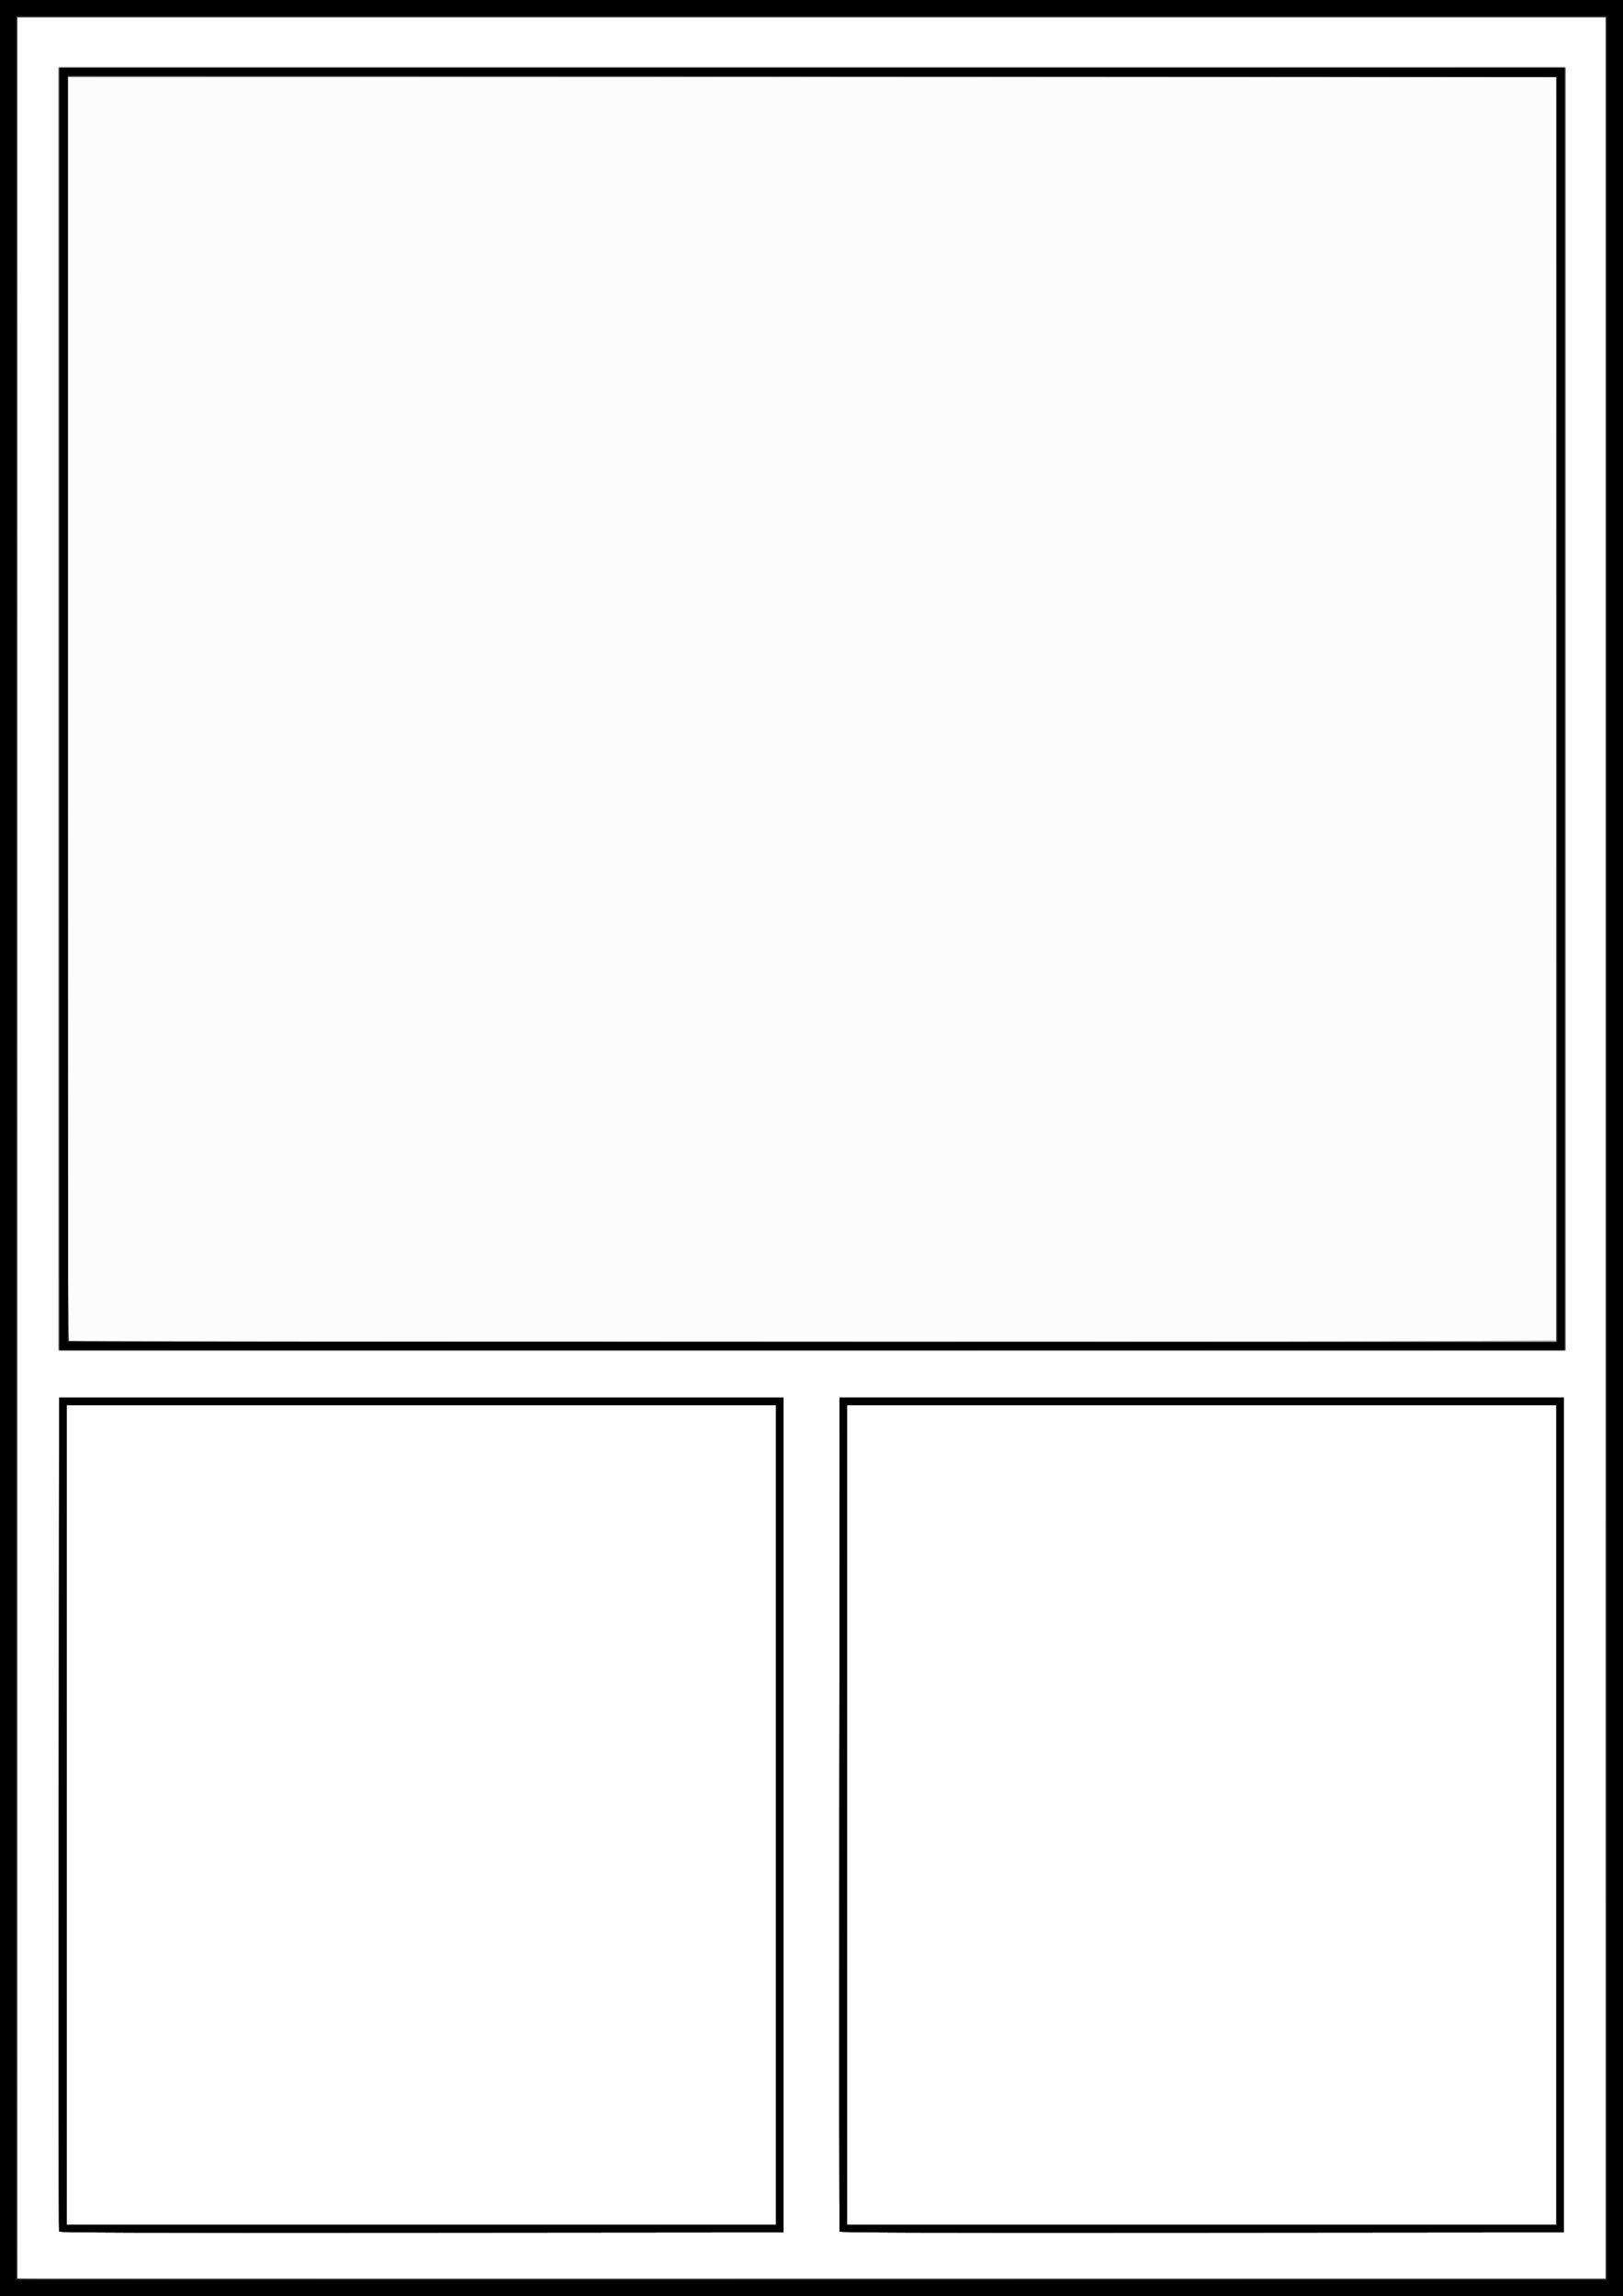 <?xml version="1.0" encoding="UTF-8" standalone="no"?>
<!-- Created with Inkscape (http://www.inkscape.org/) -->

<svg
   width="210.033mm"
   height="297.076mm"
   viewBox="0 0 210.033 297.076"
   version="1.1"
   id="svg1"
   xml:space="preserve"
   inkscape:version="1.4 (e7c3feb, 2024-10-09)"
   sodipodi:docname="comic template 4.svg"
   xmlns:inkscape="http://www.inkscape.org/namespaces/inkscape"
   xmlns:sodipodi="http://sodipodi.sourceforge.net/DTD/sodipodi-0.dtd"
   xmlns="http://www.w3.org/2000/svg"
   xmlns:svg="http://www.w3.org/2000/svg"><rect x="0" y="0" width="210.033" height="297.076" fill="#808080" stroke="none"/><sodipodi:namedview
     id="namedview1"
     pagecolor="#ffffff"
     bordercolor="#000000"
     borderopacity="0.25"
     inkscape:showpageshadow="2"
     inkscape:pageopacity="0.0"
     inkscape:pagecheckerboard="0"
     inkscape:deskcolor="#d1d1d1"
     inkscape:document-units="mm"
     showgrid="false"
     inkscape:zoom="0.51580387"
     inkscape:cx="-0.9693607"
     inkscape:cy="586.46322"
     inkscape:window-width="1362"
     inkscape:window-height="790"
     inkscape:window-x="1367"
     inkscape:window-y="1"
     inkscape:window-maximized="1"
     inkscape:current-layer="layer1" /><defs
     id="defs1" /><g
     inkscape:label="Capa 1"
     inkscape:groupmode="layer"
     id="layer1"
     transform="translate(-105.361,6.463)"><g
       id="g1"
       transform="translate(132.855,16.927)"><path
         style="fill:#fefefe"
         d="M -27.493,125.148 V -23.39 H 77.523 182.539 V 125.148 273.686 H 77.523 -27.493 Z"
         id="path8" /><path
         style="fill:#fcfcfc"
         d="M -27.493,125.148 V -23.39 H 77.523 182.539 V 125.148 273.686 H 77.523 -27.493 Z m 207.805,0 V -21.162 H 77.523 -25.265 V 125.148 271.458 H 77.523 180.311 Z M -19.849,265.331 c -0.039,-0.102 -0.053,-24.416 -0.033,-54.031 l 0.038,-53.845 H 27.02 73.884 v 53.994 53.994 l -46.831,0.037 c -37.387,0.03 -46.845,-1.2e-4 -46.902,-0.149 z M 72.918,211.448 V 158.42 H 27.02 -18.878 v 53.028 53.028 H 27.02 72.918 Z m 8.238,53.882 c -0.039,-0.102 -0.053,-24.416 -0.033,-54.031 l 0.038,-53.845 h 46.864 46.864 v 53.994 53.994 l -46.831,0.037 c -37.387,0.03 -46.845,-1.2e-4 -46.902,-0.149 z M 173.924,211.448 V 158.42 H 128.026 82.128 v 53.028 53.028 h 45.898 45.898 z M -19.968,148.877 c -0.053,-1.409 -0.097,-38.807 -0.098,-83.107 l -4.55e-4,-80.545 H 77.523 175.112 V 68.332 151.439 H 77.621 -19.871 Z"
         id="path7" /><path
         style="fill:#c6c6c6"
         d="M -27.493,125.148 V -23.39 H 77.523 182.539 V 125.148 273.686 H 77.523 -27.493 Z m 207.805,0 V -21.162 H 77.523 -25.265 V 125.148 271.458 H 77.523 180.311 Z M -19.849,265.331 c -0.039,-0.102 -0.053,-24.416 -0.033,-54.031 l 0.038,-53.845 H 27.02 73.884 v 53.994 53.994 l -46.831,0.037 c -37.387,0.03 -46.845,-1.2e-4 -46.902,-0.149 z M 72.918,211.448 V 158.42 H 27.02 -18.878 v 53.028 53.028 H 27.02 72.918 Z m 8.238,53.882 c -0.039,-0.102 -0.053,-24.416 -0.033,-54.031 l 0.038,-53.845 h 46.864 46.864 v 53.994 53.994 l -46.831,0.037 c -37.387,0.03 -46.845,-1.2e-4 -46.902,-0.149 z M 173.924,211.448 V 158.42 H 128.026 82.128 v 53.028 53.028 h 45.898 45.898 z M -19.918,68.332 v -83.107 h 97.515 97.515 v 83.107 83.107 h -97.515 -97.515 z m 170.868,81.82 22.974,-0.099 V 68.307 -13.438 H 77.597 -18.73 l 7.68e-4,80.322 c 4.23e-4,44.177 0.044,80.973 0.097,81.768 l 0.096,1.446 4.842,0.041 c 11.012,0.094 143.42,0.104 164.645,0.012 z"
         id="path6" /><path
         style="fill:#aeaeae"
         d="M -27.493,125.148 V -23.39 H 77.523 182.539 V 125.148 273.686 H 77.523 -27.493 Z m 207.805,0 V -21.162 H 77.523 -25.265 V 125.148 271.458 H 77.523 180.311 Z M -19.849,265.331 c -0.039,-0.102 -0.053,-24.416 -0.033,-54.031 l 0.038,-53.845 H 27.02 73.884 v 53.994 53.994 l -46.831,0.037 c -37.387,0.03 -46.845,-1.2e-4 -46.902,-0.149 z M 72.918,211.448 V 158.42 H 27.02 -18.878 v 53.028 53.028 H 27.02 72.918 Z m 8.238,53.882 c -0.039,-0.102 -0.053,-24.416 -0.033,-54.031 l 0.038,-53.845 h 46.864 46.864 v 53.994 53.994 l -46.831,0.037 c -37.387,0.03 -46.845,-1.2e-4 -46.902,-0.149 z M 173.924,211.448 V 158.42 H 128.026 82.128 v 53.028 53.028 h 45.898 45.898 z M -19.819,151.34 c -0.055,-0.054 -0.099,-37.419 -0.099,-83.033 V -14.626 l 60.269,0.008 c 33.148,0.004 77.013,-0.012 97.478,-0.037 l 37.209,-0.045 V 68.332 151.365 l -97.379,0.037 c -53.558,0.021 -97.424,-0.007 -97.478,-0.062 z m 170.769,-1.188 22.974,-0.099 V 68.307 -13.438 H 77.597 -18.73 v 80.857 c 0,44.471 0.043,81.267 0.095,81.768 l 0.095,0.911 4.844,0.041 c 11.015,0.094 143.421,0.104 164.646,0.012 z"
         id="path5" /><path
         style="fill:#4e4e4e"
         d="M -27.493,125.148 V -23.39 H 77.523 182.539 V 125.148 273.686 H 77.523 -27.493 Z m 207.805,0 V -21.162 H 77.523 -25.265 V 125.148 271.458 H 77.523 180.311 Z M -19.849,265.331 c -0.039,-0.102 -0.053,-24.416 -0.033,-54.031 l 0.038,-53.845 H 27.02 73.884 v 53.994 53.994 l -46.831,0.037 c -37.387,0.03 -46.845,-1.2e-4 -46.902,-0.149 z M 72.918,211.448 V 158.42 H 27.02 -18.878 v 53.028 53.028 H 27.02 72.918 Z m 8.238,53.882 c -0.039,-0.102 -0.053,-24.416 -0.033,-54.031 l 0.038,-53.845 h 46.864 46.864 v 53.994 53.994 l -46.831,0.037 c -37.387,0.03 -46.845,-1.2e-4 -46.902,-0.149 z M 173.924,211.448 V 158.42 H 128.026 82.128 v 53.028 53.028 h 45.898 45.898 z M -19.918,68.332 V -14.626 h 97.515 97.515 v 82.958 82.958 h -97.515 -97.515 z m 193.842,0.074 V -13.438 H 77.597 -18.73 v 81.766 81.766 l 2.191,0.045 c 1.205,0.025 44.552,0.06 96.327,0.078 l 94.136,0.033 z"
         id="path4" /><path
         style="fill:#3b3b3b"
         d="M -27.493,125.148 V -23.39 H 77.523 182.539 V 125.148 273.686 H 77.523 -27.493 Z m 207.805,0 V -21.162 H 77.523 -25.265 V 125.148 271.458 H 77.523 180.311 Z M -19.849,265.331 c -0.039,-0.102 -0.053,-24.416 -0.033,-54.031 l 0.038,-53.845 H 27.02 73.884 v 53.994 53.994 l -46.831,0.037 c -37.387,0.03 -46.845,-1.2e-4 -46.902,-0.149 z M 72.918,211.448 V 158.42 H 27.02 -18.878 v 53.028 53.028 H 27.02 72.918 Z m 8.238,53.882 c -0.039,-0.102 -0.053,-24.416 -0.033,-54.031 l 0.038,-53.845 h 46.864 46.864 v 53.994 53.994 l -46.831,0.037 c -37.387,0.03 -46.845,-1.2e-4 -46.902,-0.149 z M 173.924,211.448 V 158.42 H 128.026 82.128 v 53.028 53.028 h 45.898 45.898 z M -19.769,68.332 V -14.626 H 77.597 174.964 V 68.332 151.291 H 77.597 -19.769 Z m 193.694,0.074 v -81.844 l -46.084,-2.5e-5 c -25.346,-1.3e-5 -68.693,-0.045 -96.327,-0.099 l -50.243,-0.099 v 81.844 c 0,45.014 0.045,81.889 0.099,81.943 0.054,0.054 43.402,0.099 96.327,0.099 h 96.228 z"
         id="path3" /><path
         style="fill:#2b2b2b"
         d="M -27.493,125.148 V -23.39 H 77.523 182.539 V 125.148 273.686 H 77.523 -27.493 Z m 207.879,0 V -21.236 H 77.523 -25.34 l -0.038,146.236 c -0.021,80.43 -0.006,146.319 0.033,146.421 0.056,0.148 20.714,0.178 102.901,0.149 L 180.386,271.532 Z M -19.849,265.331 c -0.039,-0.102 -0.053,-24.416 -0.033,-54.031 l 0.038,-53.845 H 27.02 73.884 v 53.994 53.994 l -46.831,0.037 c -37.387,0.03 -46.845,-1.2e-4 -46.902,-0.149 z M 72.918,211.448 V 158.42 H 27.02 -18.878 v 53.028 53.028 H 27.02 72.918 Z m 8.238,53.882 c -0.039,-0.102 -0.053,-24.416 -0.033,-54.031 l 0.038,-53.845 h 46.864 46.864 v 53.994 53.994 l -46.831,0.037 c -37.387,0.03 -46.845,-1.2e-4 -46.902,-0.149 z M 173.924,211.448 V 158.42 H 128.026 82.128 v 53.028 53.028 h 45.898 45.898 z M -19.769,68.332 V -14.626 H 77.597 174.964 V 68.332 151.291 H 77.597 -19.769 Z m 193.694,0.099 V -13.389 l -60.628,-0.099 C 79.95,-13.542 36.603,-13.587 16.969,-13.587 H -18.73 v 81.82 c 0,45.001 0.045,81.864 0.099,81.919 0.054,0.054 43.402,0.099 96.327,0.099 h 96.228 z"
         id="path2" /><path
         style="fill:#000000"
         d="M -27.493,125.148 V -23.39 H 77.523 182.539 V 125.148 273.686 H 77.523 -27.493 Z m 207.953,0 V -21.311 H 77.523 -25.414 V 125.148 271.606 H 77.523 180.46 Z M -19.849,265.331 c -0.039,-0.102 -0.053,-24.416 -0.033,-54.031 l 0.038,-53.845 H 27.02 73.884 v 53.994 53.994 l -46.831,0.037 c -37.387,0.03 -46.845,-1.2e-4 -46.902,-0.149 z M 72.918,211.448 V 158.42 H 27.02 -18.878 v 53.028 53.028 H 27.02 72.918 Z m 8.238,53.882 c -0.039,-0.102 -0.053,-24.416 -0.033,-54.031 l 0.038,-53.845 h 46.864 46.864 v 53.994 53.994 l -46.831,0.037 c -37.387,0.03 -46.845,-1.2e-4 -46.902,-0.149 z M 173.924,211.448 V 158.42 H 128.026 82.128 v 53.028 53.028 h 45.898 45.898 z M -19.769,68.332 V -14.626 H 77.597 174.964 V 68.332 151.291 H 77.597 -19.769 Z m 193.805,0.037 -0.037,-81.882 -96.364,-0.037 -96.364,-0.037 V 68.332 150.251 H 77.672 174.073 Z"
         id="path1" /></g></g></svg>
